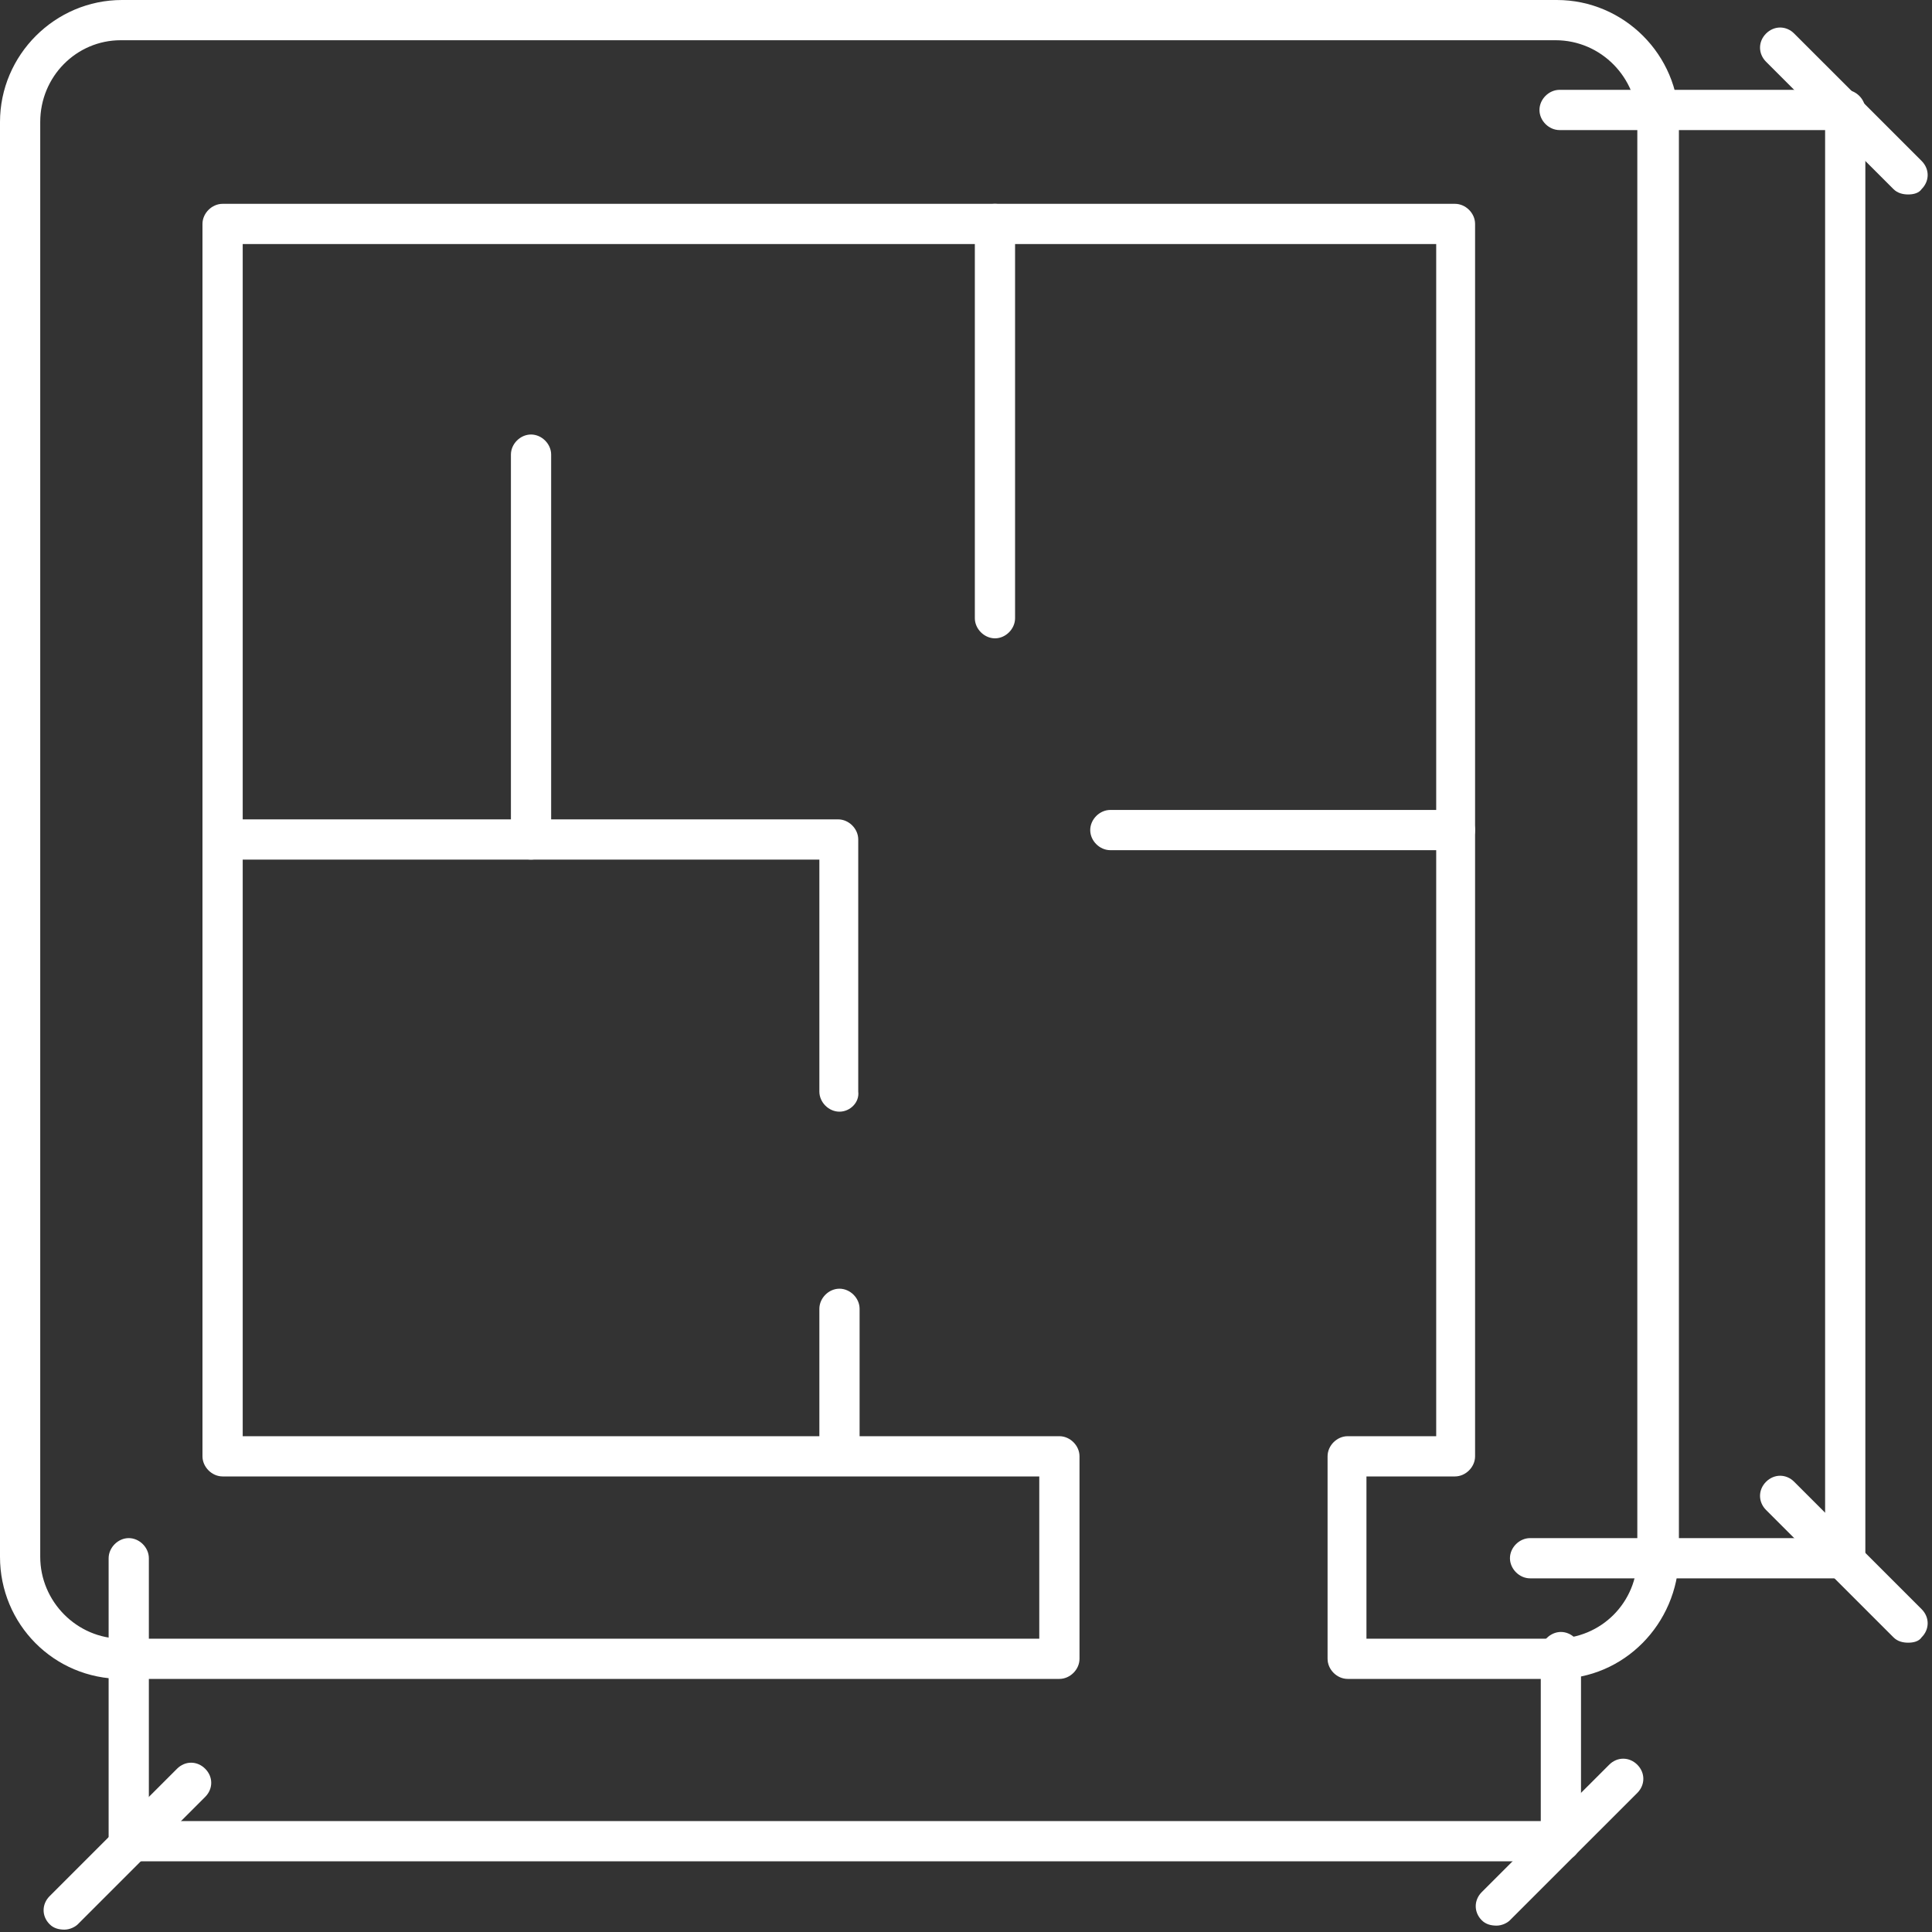 <svg width="40" height="40" viewBox="0 0 40 40" fill="none" xmlns="http://www.w3.org/2000/svg">
<rect x="0" y="0" width="40" height="40" fill="#333333" stroke="none"/>
<path d="M38.203 32.678H31.679C31.457 32.678 31.262 32.483 31.262 32.261C31.262 32.039 31.457 31.845 31.679 31.845H37.787V2.693H32.289C32.067 2.693 31.873 2.499 31.873 2.277C31.873 2.054 32.067 1.86 32.289 1.86H38.203C38.425 1.86 38.62 2.054 38.62 2.277V32.261C38.62 32.511 38.425 32.678 38.203 32.678Z" fill="white"/>
<path d="M39.507 34.01C39.396 34.01 39.285 33.983 39.202 33.899L36.564 31.262C36.398 31.095 36.398 30.845 36.564 30.679C36.731 30.512 36.981 30.512 37.147 30.679L39.785 33.316C39.952 33.483 39.952 33.733 39.785 33.899C39.729 33.983 39.618 34.01 39.507 34.01Z" fill="white"/>
<path d="M39.507 4.026C39.396 4.026 39.285 3.998 39.202 3.915L36.564 1.278C36.398 1.111 36.398 0.861 36.564 0.695C36.731 0.528 36.981 0.528 37.147 0.695L39.785 3.332C39.952 3.499 39.952 3.748 39.785 3.915C39.729 3.998 39.618 4.026 39.507 4.026Z" fill="white"/>
<path d="M32.317 38.536H2.666C2.444 38.536 2.249 38.342 2.249 38.12V32.262C2.249 32.04 2.444 31.845 2.666 31.845C2.888 31.845 3.082 32.04 3.082 32.262V37.703H32.317C32.539 37.703 32.734 37.898 32.734 38.12C32.734 38.342 32.539 38.536 32.317 38.536Z" fill="white"/>
<path d="M1.333 39.951C1.222 39.951 1.111 39.924 1.028 39.84C0.861 39.674 0.861 39.424 1.028 39.257L3.665 36.62C3.832 36.453 4.082 36.453 4.248 36.62C4.415 36.786 4.415 37.036 4.248 37.203L1.611 39.84C1.555 39.896 1.444 39.951 1.333 39.951Z" fill="white"/>
<path d="M30.984 39.868C30.872 39.868 30.761 39.841 30.678 39.757C30.512 39.591 30.512 39.341 30.678 39.174L33.316 36.537C33.482 36.37 33.732 36.37 33.899 36.537C34.065 36.703 34.065 36.953 33.899 37.12L31.261 39.757C31.206 39.813 31.095 39.868 30.984 39.868Z" fill="white"/>
<path d="M32.317 38.535C32.095 38.535 31.9 38.341 31.9 38.119V34.204C31.9 33.982 32.095 33.788 32.317 33.788C32.539 33.788 32.733 33.982 32.733 34.204V38.119C32.733 38.341 32.539 38.535 32.317 38.535Z" fill="white"/>
<path d="M32.233 34.76H27.902C27.68 34.76 27.486 34.566 27.486 34.343V30.151C27.486 29.929 27.68 29.735 27.902 29.735H29.735V5.053H5.025V29.735H21.933C22.155 29.735 22.35 29.929 22.35 30.151V34.343C22.35 34.566 22.155 34.76 21.933 34.76H2.526C1.111 34.76 0 33.622 0 32.233V2.526C0 1.138 1.138 0 2.526 0H32.233C33.622 0 34.76 1.138 34.76 2.526V32.233C34.732 33.622 33.622 34.76 32.233 34.76ZM28.291 33.927H32.206C33.15 33.927 33.899 33.177 33.899 32.233V2.526C33.899 1.61 33.15 0.833 32.206 0.833H2.499C1.583 0.833 0.833 1.583 0.833 2.526V32.233C0.833 33.15 1.583 33.927 2.526 33.927H21.517V30.568H4.609C4.387 30.568 4.192 30.373 4.192 30.151V4.636C4.192 4.414 4.387 4.22 4.609 4.22H30.123C30.346 4.22 30.54 4.414 30.54 4.636V30.151C30.54 30.373 30.346 30.568 30.123 30.568H28.291V33.927Z" fill="white"/>
<path d="M17.38 23.016C17.158 23.016 16.964 22.822 16.964 22.6V17.797H4.609C4.387 17.797 4.192 17.602 4.192 17.38C4.192 17.158 4.387 16.964 4.609 16.964H17.352C17.574 16.964 17.769 17.158 17.769 17.38V22.6C17.797 22.822 17.602 23.016 17.38 23.016Z" fill="white"/>
<path d="M17.38 30.54C17.158 30.54 16.964 30.346 16.964 30.124V27.098C16.964 26.875 17.158 26.681 17.38 26.681C17.602 26.681 17.797 26.875 17.797 27.098V30.124C17.797 30.374 17.602 30.54 17.38 30.54Z" fill="white"/>
<path d="M30.123 17.602H22.988C22.766 17.602 22.572 17.408 22.572 17.186C22.572 16.964 22.766 16.769 22.988 16.769H30.123C30.345 16.769 30.54 16.964 30.54 17.186C30.54 17.408 30.345 17.602 30.123 17.602Z" fill="white"/>
<path d="M20.6 13.216C20.378 13.216 20.183 13.021 20.183 12.799V4.637C20.183 4.415 20.378 4.22 20.6 4.22C20.822 4.22 21.016 4.415 21.016 4.637V12.799C21.016 13.021 20.822 13.216 20.6 13.216Z" fill="white"/>
<path d="M10.994 17.797C10.772 17.797 10.578 17.602 10.578 17.38V9.412C10.578 9.19 10.772 8.996 10.994 8.996C11.216 8.996 11.411 9.19 11.411 9.412V17.38C11.411 17.602 11.216 17.797 10.994 17.797Z" fill="white"/>
</svg>
